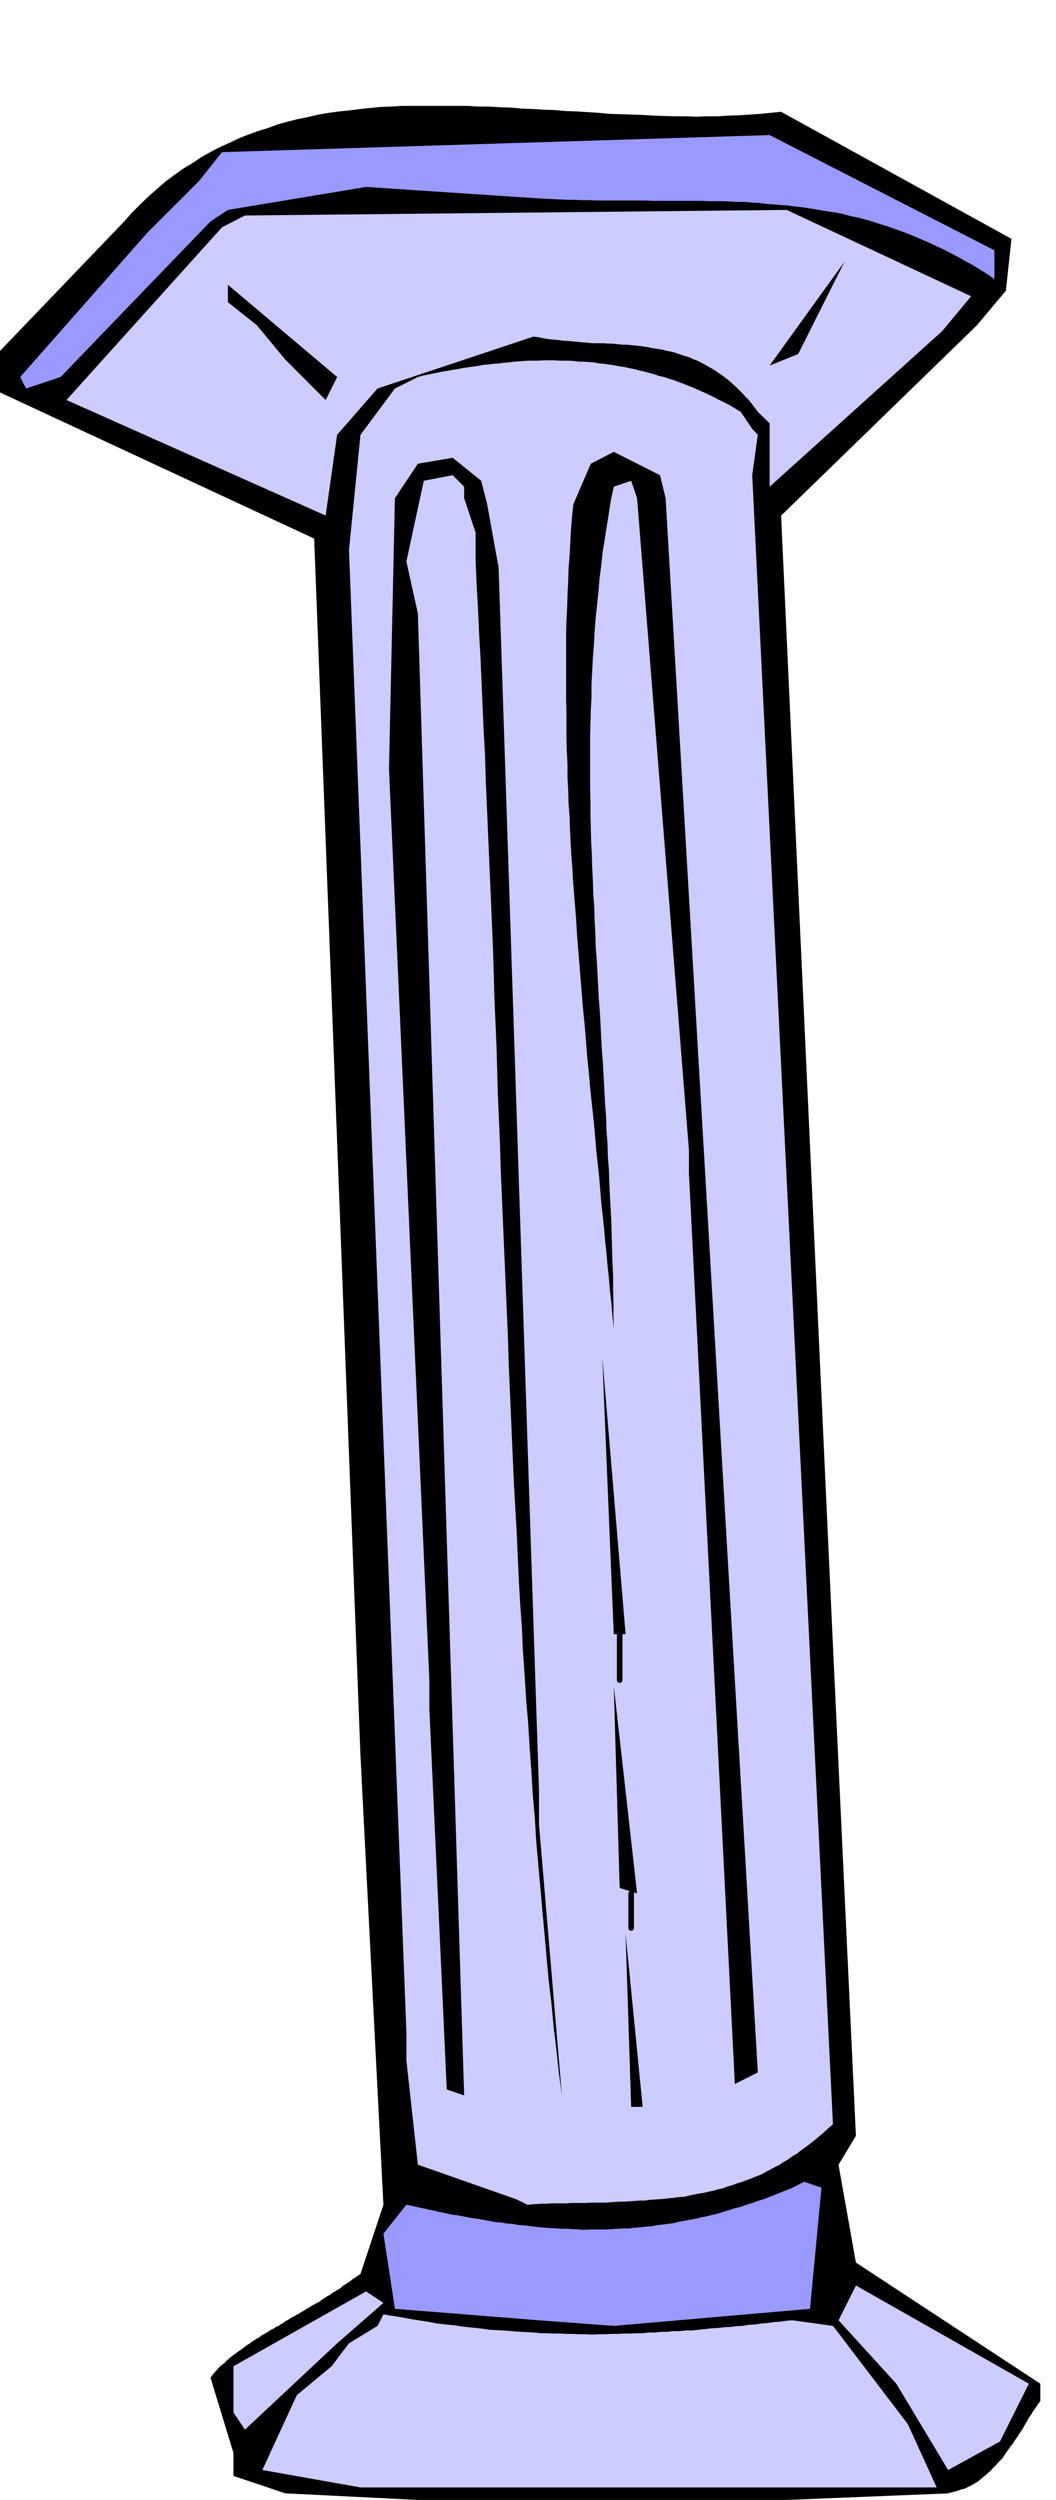 <svg xmlns="http://www.w3.org/2000/svg" fill-rule="evenodd" height="1160.396" preserveAspectRatio="none" stroke-linecap="round" viewBox="0 0 3035 7181" width="490.455"><style>.brush1{fill:#000}.pen1{stroke:none}.brush2{fill:#ccf}.brush3{fill:#99f}</style><path class="pen1 brush1" d="m1483 7195-663-33-149-50v-66l-66-216 4-6 5-6 4-5 5-5 5-6 5-5 6-5 6-4 5-6 5-4 6-6 6-4 6-5 6-4 6-5 7-4 6-5 6-4 6-5 7-4 6-5 7-4 7-5 8-4 6-5 7-4 7-4 7-4 7-5 7-3 7-5 8-3 6-5 8-4 6-5 8-4 7-5 8-4 7-4 8-4 7-5 8-4 7-5 8-4 7-5 8-4 7-4 8-4 7-6 7-4 7-5 8-4 7-6 8-4 7-5 8-4 6-6 8-5 7-5 8-5 6-5 8-5 7-5 8-5 66-199-17-331-49-960-133-3495-927-431v-83l381-397 23-26 24-24 24-23 24-21 24-21 26-19 25-18 27-16 25-17 27-15 27-14 27-12 27-13 28-11 28-10 29-9 27-10 29-8 28-7 30-6 29-7 30-5 30-4 30-3 30-4 30-3 30-3 31-1 30-2h187l32 2h31l32 2 31 1 32 3 31 1 32 2 31 1 32 3 31 1 32 2 31 2 32 3 31 1 31 1 31 1 32 2 30 1 32 1h30l32 1 30-1h31l31-2 31-1 30-2 30-2 30-3 30-3 662 365-16 149-83 99-563 547 149 3246 66 1408-50 83 50 281 530 348v50l-7 9-6 9-7 10-6 10-7 10-6 11-6 10-6 11-7 10-7 11-7 10-7 11-8 10-7 10-7 10-7 11-9 9-8 9-9 9-8 9-9 8-9 8-9 7-9 8-10 6-10 6-11 5-10 5-6 1-6 2-6 2-5 2-6 1-6 2-6 1-5 2-1209 49-33-16z"/><path class="pen1 brush2" d="m1036 7145-282-50 99-215 100-83 50-66 82-50 17-33 18 3 20 3 18 3 20 4 19 3 19 3 19 3 20 4 18 2 19 2 19 2 19 3 18 2 20 2 18 2 20 3 18 1 19 1 18 1 19 2 18 1 19 1 18 1 19 2h18l19 1h18l19 1h18l19 1h18l19 1 18-1h18l18-1h18l18-1h18l18-1h18l18-2h18l18-2h18l18-2h18l18-2h19l17-2 18-2 18-2 18-1 18-2 18-1 18-2 18-1 18-3 18-1 18-3 18-1 18-3 18-1 18-3 18-1 116 16 215 282 83 182H1036zm1689-50-149-248-166-182 50-100 497 282-83 166-149 82zM704 6979l-33-49v-133l381-215 50 33-133 116-265 248z"/><path class="pen1 brush3" d="m1549 6665-414-33-33-216 66-83 15 3 17 4 15 3 17 4 16 3 16 4 16 3 17 4 15 2 17 3 15 3 17 3 16 2 16 3 16 3 17 3 15 1 16 3 16 1 16 3 15 1 17 2 15 2 17 2 15 1 16 1 16 1 17 1h15l16 1 16 1 17 1 15-1h48l15-1 17-1 15-1h17l15-2 16-1 16-2 17-1 15-3 16-2 16-2 17-2 15-4 17-3 15-3 17-3 16-4 16-3 16-4 17-4 15-5 17-5 15-5 17-4 16-6 17-5 16-6 17-5 83-33 33-17 50 17-33 348-564 49-215-16z"/><path class="pen1 brush2" d="m1483 6317-282-99-33-299v-82l-165-4257 33-331 99-133 66-33 14-4 15-3 14-3 15-3 14-3 15-2 14-3 15-2 14-3 15-2 14-2 15-2 14-3 15-1 15-2 15-1 14-2 14-1 14-2 15-1 14-1 15-1h29l14-1h29l15 1h28l15 1 15 2h14l14 1 14 1 15 3 14 1 14 2 14 2 15 3 14 2 14 3 15 3 15 4 14 3 14 4 15 4 15 5 14 3 14 5 14 4 15 6 14 5 15 6 15 6 15 7 14 6 15 7 14 7 15 8 15 7 15 8 15 9 15 9 33 49 16 17-16 116 232 4737-13 11-13 12-13 11-13 11-13 10-13 10-13 9-12 10-14 8-12 9-14 8-12 8-14 7-13 7-13 7-13 7-14 5-14 6-14 5-13 5-14 4-13 5-14 4-13 5-14 3-14 4-14 3-13 3-14 2-14 3-14 3-13 3-15 1-14 2-14 1-14 2-15 1-13 1-15 1-13 2h-15l-14 1-14 1-14 1h-15l-13 1-15 1-13 1h-43l-14 1h-43l-13 1h-43l-14 1h-14l-14 1-14 1-13 1-33-16z"/><path class="pen1 brush1" d="m1814 6052-16-497 49 497h-33zm-530-50-50-1093v-83l-116-2617 17-778 66-99 100-17 82 66 17 67 33 182 116 3511v99l66 779-9-66-7-66-8-66-6-65-8-67-6-66-6-67-6-66-6-68-6-67-6-68-4-67-6-68-4-67-5-68-4-67-6-69-4-68-5-69-3-68-5-69-4-69-3-69-3-68-4-70-4-69-3-69-3-69-3-70-3-69-3-69-2-69-3-71-3-69-3-71-3-69-3-71-3-69-3-71-2-69-3-71-3-70-2-70-2-70-3-70-3-70-2-70-2-69-3-71-3-70-3-70-3-69-3-70-3-70-3-70-2-69-4-70-3-70-3-70-3-69-4-69-3-69-4-69-3-69v-83l-33-99v-33l-33-33-83 16-50 232 33 149 133 4257-50-17zm828-16-132-2617v-66l-149-1872-17-50-50 17-8 37-6 38-6 38-6 38-6 37-4 38-5 38-3 38-4 37-4 38-3 38-2 38-3 37-2 39-2 37v39l-2 37-1 38-1 37v151l1 38v37l1 38 1 37 2 39 1 37 2 38 1 37 3 39 1 37 2 38 1 37 3 38 2 37 2 38 2 38 3 38 2 37 2 38 2 37 3 39 2 37 2 38 2 37 3 39 1 37 3 38 1 38 3 38 1 37 2 39 2 37 2 39 1 37 1 38 1 38 2 38v38l1 38v38l1 39-4-37-3-36-4-36-3-36-4-36-3-36-4-36-3-36-4-37-4-36-3-37-3-36-4-37-4-36-3-36-3-36-4-38-4-36-4-38-3-36-4-38-3-36-3-38-3-36-4-38-3-36-3-38-3-36-3-38-3-36-3-38-2-36-3-38-3-37-3-38-2-37-3-38-2-37-2-38-1-36-3-38-1-37-2-38v-37l-2-38-1-37v-74l-1-38v-187l1-38 2-37 1-38 2-37 1-38 3-37 2-38 2-36 3-38 4-36 50-116 33-17 33-17 133 67 16 66 265 4522-66 33zm-331-563-17-580 67 596-50-16zm-17-729-33-795 67 795h-34z"/><path class="pen1 brush2" d="m936 1481-745-332 447-496 66-34 1557-16 530 248-83 100-496 447v-182l-34-33-9-12-9-12-9-11-9-9-9-10-9-9-9-9-9-8-10-9-9-7-9-7-9-6-10-7-9-6-9-5-9-5-10-6-10-5-10-5-9-3-10-5-10-3-10-3-9-3-11-4-10-3-10-2-10-2-11-3-9-1-11-2-9-1-11-3-10-1-11-2-10-1-11-1-10-1-11-1h-10l-11-1-10-1-11-1h-10l-11-1h-31l-12-1-10-1-12-1-10-1-11-1-10-1-11-1h-10l-12-2-10-1-12-1-10-1-11-2-10-2-11-2-10-1-448 149-116 133-33 232z"/><path class="pen1 brush1" d="m936 1149-116-116-82-99-83-66v-50l314 265-33 66z"/><path class="pen1 brush3" d="m75 1116-17-33 365-414 149-149 66-83 1574-49 646 331v83l-21-15-21-13-21-13-21-11-21-12-21-11-21-11-20-9-21-10-21-9-21-9-20-8-21-8-20-7-20-7-20-6-21-7-21-6-20-5-20-4-21-6-20-4-20-3-20-3-21-4-20-3-20-3-20-2-21-3-20-1-20-2-19-1-21-3-20-1-21-2h-20l-21-1-20-1h-40l-21-1h-141l-21-1h-143l-21-1h-21l-21-1h-20l-21-1-20-1-21-1-20-1-497-33-397 66-50 33-431 447-99 33z"/><path class="pen1 brush1" d="m2212 1050 215-298-133 265-82 33z"/><path fill="none" d="M1814 5538v-99m-33-613v-132" style="stroke:#000;stroke-width:16;stroke-linejoin:round"/></svg>
